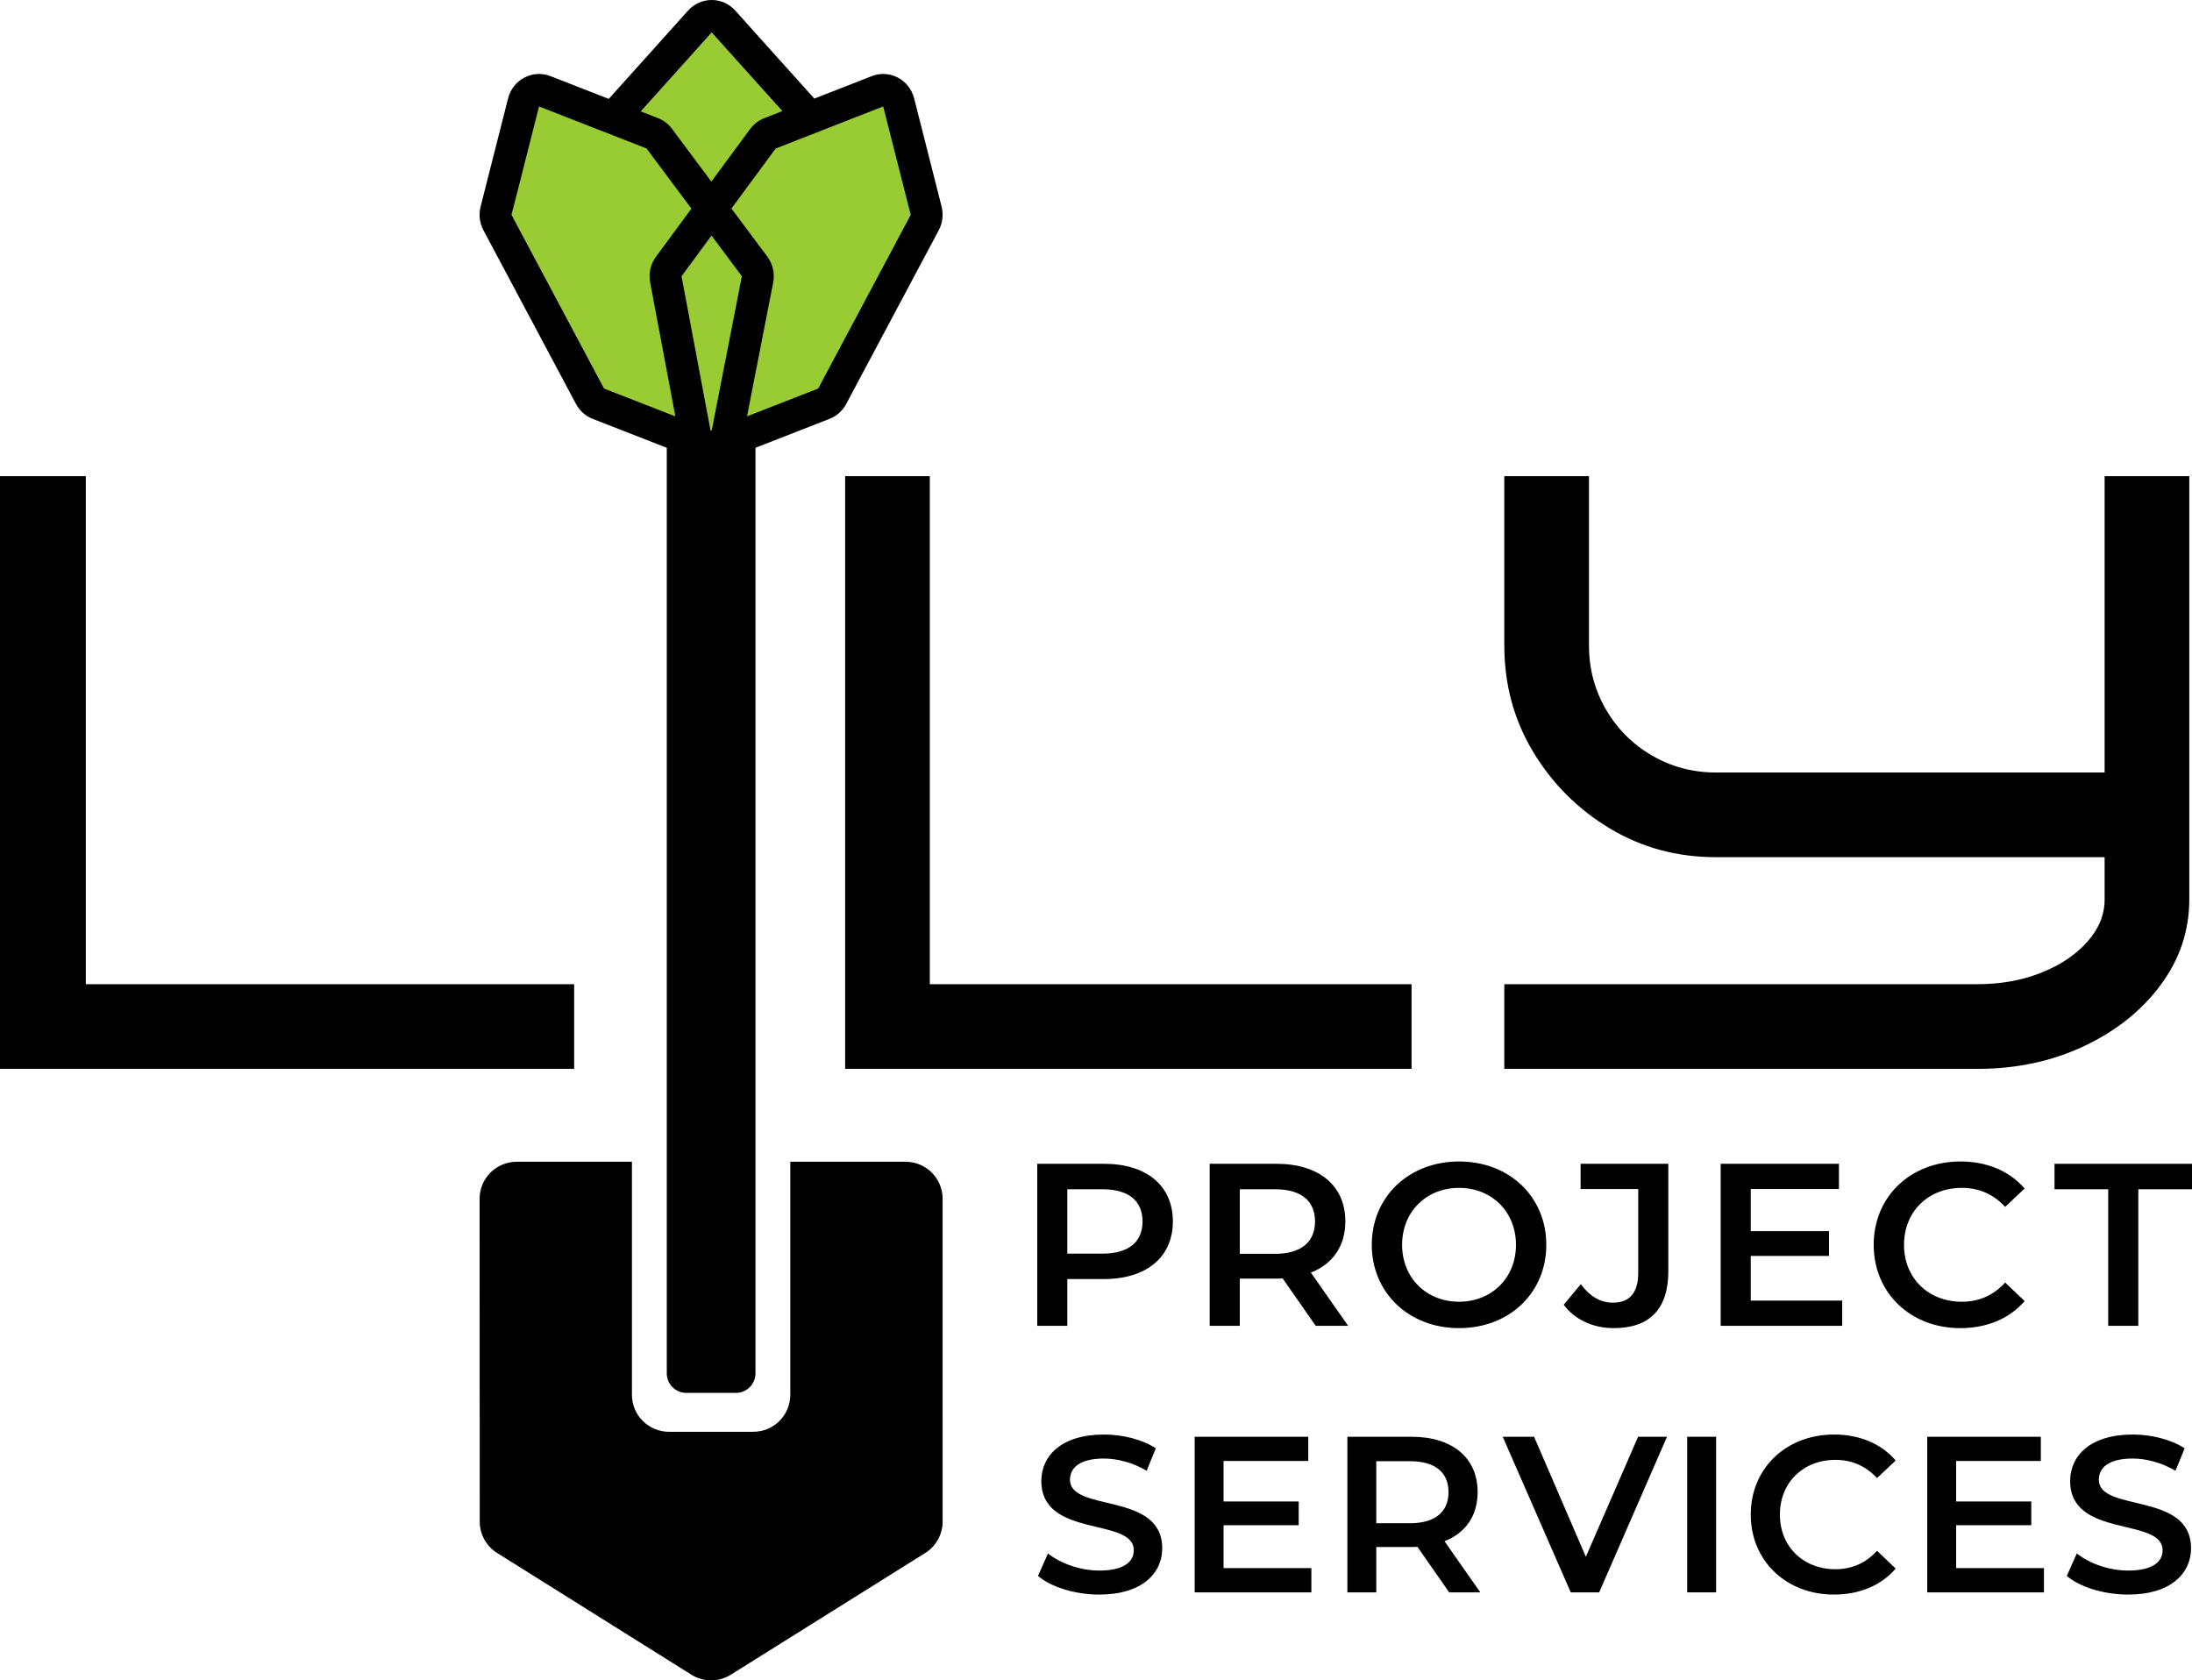 <svg xmlns="http://www.w3.org/2000/svg" id="uuid-212980ff-8a00-4b0d-8eac-527223cbbfa6" viewBox="0 0 375.697 288"><g id="uuid-cbe71dd3-e6f8-4914-ba10-5b53ad234a1d"><path d="M98.409,183.19H0v-101.583h14.71v87.072h83.699v14.512Z"></path><path d="M241.936,183.19h-97.084v-101.583h14.512v87.072h82.573v14.512Z"></path><path d="M375.231,154.167c0,5.322-1.62,10.183-4.861,14.585-3.242,4.402-7.619,7.908-13.133,10.521-5.516,2.612-11.609,3.917-18.286,3.917h-81.121v-14.512h81.121c3.967,0,7.595-.653,10.885-1.959,3.288-1.307,5.925-3.071,7.91-5.298,1.981-2.224,2.974-4.643,2.974-7.255v-7.257h-66.609c-6.675,0-12.748-1.644-18.213-4.934-5.466-3.287-9.844-7.666-13.133-13.133-3.29-5.465-4.934-11.538-4.934-18.213v-29.023h14.512v29.023c0,3.968.966,7.619,2.902,10.956,1.935,3.338,4.572,5.975,7.91,7.91,3.338,1.936,6.988,2.902,10.956,2.902h66.609v-50.792h14.512v72.56Z"></path><path d="M161.561,205.456c0-3.503-2.843-6.342-6.349-6.342h-19.759v39.937c0,3.503-2.843,6.342-6.349,6.342h-14.444c-3.506,0-6.349-2.839-6.349-6.342v-39.937h-19.761c-1.684,0-3.3.668-4.49,1.858-1.19,1.19-1.859,2.804-1.859,4.486l.024,55.332c.001,2.182,1.125,4.211,2.975,5.37l33.308,20.869c1.032.646,2.203.97,3.374.97,1.171,0,2.341-.323,3.372-.968l33.332-20.869c1.852-1.16,2.977-3.19,2.977-5.373l-.002-55.332Z"></path><path d="M114.281,75.018v160.367c0,1.838,1.503,3.341,3.341,3.341h8.52c1.838,0,3.341-1.503,3.341-3.341V75.018c-.002.001-15.201.001-15.202,0Z"></path><polygon points="151.923 16.825 137.02 23.602 137.02 22.32 137.031 22.32 121.98 5.568 106.928 22.32 106.928 23.82 91.657 17.404 87.674 36.811 103.539 66.588 121.785 73.794 121.742 73.566 121.98 73.768 121.986 73.763 121.98 73.794 140.226 66.588 156.09 36.811 151.923 16.825" style="fill:#9c3;"></polygon><path d="M161.389,35.419l-4.713-18.566c-.39-1.537-1.407-2.831-2.794-3.558-.784-.41-1.643-.618-2.506-.618-.664,0-1.33.123-1.964.371l-9.839,3.849-13.554-15.086c-1.037-1.154-2.503-1.812-4.04-1.812s-3.003.658-4.04,1.812l-13.602,15.139-9.988-3.903c-.633-.248-1.299-.37-1.962-.37-.863,0-1.723.207-2.507.618-1.387.727-2.403,2.021-2.793,3.557l-4.713,18.566c-.346,1.362-.172,2.807.487,4.044l15.864,29.777c.622,1.167,1.632,2.069,2.849,2.544l17.496,6.837c.019.011.034.027.053.038.823.466,1.74.702,2.66.702.033,0,.065-.009.097-.009.033.001.065.009.098.009.914,0,1.824-.233,2.643-.692.02-.011.037-.027.056-.04.002-.002.004-.004.007-.005l.02-.008,17.483-6.832c1.217-.476,2.228-1.378,2.849-2.544l15.864-29.777c.659-1.237.833-2.682.487-4.044ZM121.98,5.567l12.108,13.476-3.108,1.216c-.96.375-1.797,1.019-2.414,1.856l-6.643,9.01-6.576-8.812c-.614-.916-1.495-1.645-2.555-2.059l-2.966-1.159,12.154-13.528ZM121.996,73.712l-.073.029-.041.016-.113-.044-.009-.049-4.951-26.322,5.14-6.972,5.202,6.972-5.155,26.371ZM87.674,36.811l4.713-18.566,9.115,3.562,5.426,2.12,3.901,1.524-.009.004,7.687,10.301-6.078,8.243c-.925,1.254-1.287,2.847-.997,4.387l4.206,22.362.115.613-12.216-4.774-2.083-3.91-13.781-25.867ZM142.503,62.313l-2.278,4.275-12.188,4.763.101-.516,4.381-22.408c.305-1.562-.062-3.183-1.009-4.452l-6.147-8.238,7.58-10.281,4.077-1.595,5.433-2.125,8.924-3.491,4.712,18.566-13.587,25.502Z"></path><path d="M201.023,209.339c0,6.11-4.523,9.878-11.822,9.878h-6.268v8.014h-5.157v-27.77h11.425c7.299,0,11.822,3.729,11.822,9.878ZM195.826,209.339c0-3.491-2.341-5.513-6.864-5.513h-6.03v11.029h6.03c4.523,0,6.864-2.024,6.864-5.515Z"></path><path d="M225.507,227.231l-5.673-8.133c-.357.04-.715.04-1.071.04h-6.268v8.093h-5.157v-27.77h11.425c7.299,0,11.822,3.729,11.822,9.878,0,4.205-2.142,7.299-5.912,8.767l6.388,9.125h-5.554ZM218.525,203.825h-6.03v11.067h6.03c4.523,0,6.864-2.063,6.864-5.554s-2.341-5.513-6.864-5.513Z"></path><path d="M235.115,213.346c0-8.212,6.347-14.282,14.956-14.282s14.956,6.031,14.956,14.282c0,8.252-6.347,14.282-14.956,14.282s-14.956-6.07-14.956-14.282ZM259.83,213.346c0-5.673-4.165-9.759-9.759-9.759s-9.759,4.086-9.759,9.759,4.165,9.759,9.759,9.759,9.759-4.086,9.759-9.759Z"></path><path d="M268.01,223.621l2.936-3.531c1.508,2.063,3.333,3.174,5.515,3.174,2.855,0,4.323-1.707,4.323-5.118v-14.361h-9.877v-4.325h15.035v18.408c0,6.546-3.254,9.759-9.362,9.759-3.492,0-6.665-1.428-8.57-4.007Z"></path><path d="M315.741,222.906v4.325h-20.828v-27.77h20.271v4.325h-15.114v7.22h13.409v4.246h-13.409v7.656h15.671Z"></path><path d="M321.142,213.346c0-8.291,6.347-14.282,14.877-14.282,4.521,0,8.411,1.628,10.988,4.642l-3.333,3.134c-2.023-2.182-4.521-3.254-7.418-3.254-5.752,0-9.917,4.047-9.917,9.759,0,5.713,4.165,9.759,9.917,9.759,2.897,0,5.396-1.071,7.418-3.292l3.333,3.173c-2.578,3.016-6.467,4.642-11.029,4.642-8.49,0-14.837-5.991-14.837-14.282Z"></path><path d="M361.336,203.825h-9.204v-4.365h23.565v4.365h-9.204v23.406h-5.157v-23.406Z"></path><path d="M177.906,270.092l1.714-3.847c2.134,1.714,5.524,2.933,8.801,2.933,4.153,0,5.904-1.485,5.904-3.466,0-5.754-15.848-1.981-15.848-11.887,0-4.304,3.429-7.961,10.743-7.961,3.201,0,6.552.837,8.877,2.361l-1.562,3.849c-2.399-1.411-5.028-2.096-7.353-2.096-4.114,0-5.791,1.6-5.791,3.619,0,5.676,15.81,1.981,15.81,11.773,0,4.266-3.466,7.924-10.781,7.924-4.153,0-8.305-1.296-10.515-3.201Z"></path><path d="M224.763,268.759v4.153h-20.002v-26.668h19.468v4.153h-14.516v6.935h12.878v4.075h-12.878v7.353h15.049Z"></path><path d="M248.381,272.912l-5.448-7.811c-.343.039-.685.039-1.028.039h-6.02v7.772h-4.952v-26.668h10.973c7.009,0,11.352,3.582,11.352,9.486,0,4.039-2.057,7.011-5.676,8.42l6.133,8.762h-5.334ZM241.676,250.435h-5.791v10.629h5.791c4.343,0,6.591-1.981,6.591-5.334s-2.248-5.295-6.591-5.295Z"></path><path d="M285.713,246.244l-11.619,26.668h-4.876l-11.658-26.668h5.372l8.876,20.574,8.953-20.574h4.952Z"></path><path d="M289.177,246.244h4.952v26.668h-4.952v-26.668Z"></path><path d="M300.071,259.578c0-7.963,6.096-13.715,14.287-13.715,4.343,0,8.077,1.561,10.553,4.456l-3.199,3.01c-1.944-2.096-4.343-3.125-7.124-3.125-5.524,0-9.525,3.886-9.525,9.373,0,5.486,4.001,9.372,9.525,9.372,2.781,0,5.18-1.029,7.124-3.162l3.199,3.047c-2.475,2.895-6.209,4.458-10.59,4.458-8.153,0-14.249-5.754-14.249-13.715Z"></path><path d="M350.32,268.759v4.153h-20.002v-26.668h19.468v4.153h-14.516v6.935h12.878v4.075h-12.878v7.353h15.049Z"></path><path d="M354.24,270.092l1.714-3.847c2.134,1.714,5.524,2.933,8.801,2.933,4.153,0,5.904-1.485,5.904-3.466,0-5.754-15.848-1.981-15.848-11.887,0-4.304,3.429-7.961,10.743-7.961,3.199,0,6.552.837,8.877,2.361l-1.562,3.849c-2.399-1.411-5.028-2.096-7.353-2.096-4.114,0-5.791,1.6-5.791,3.619,0,5.676,15.81,1.981,15.81,11.773,0,4.266-3.466,7.924-10.781,7.924-4.153,0-8.305-1.296-10.515-3.201Z"></path></g></svg>